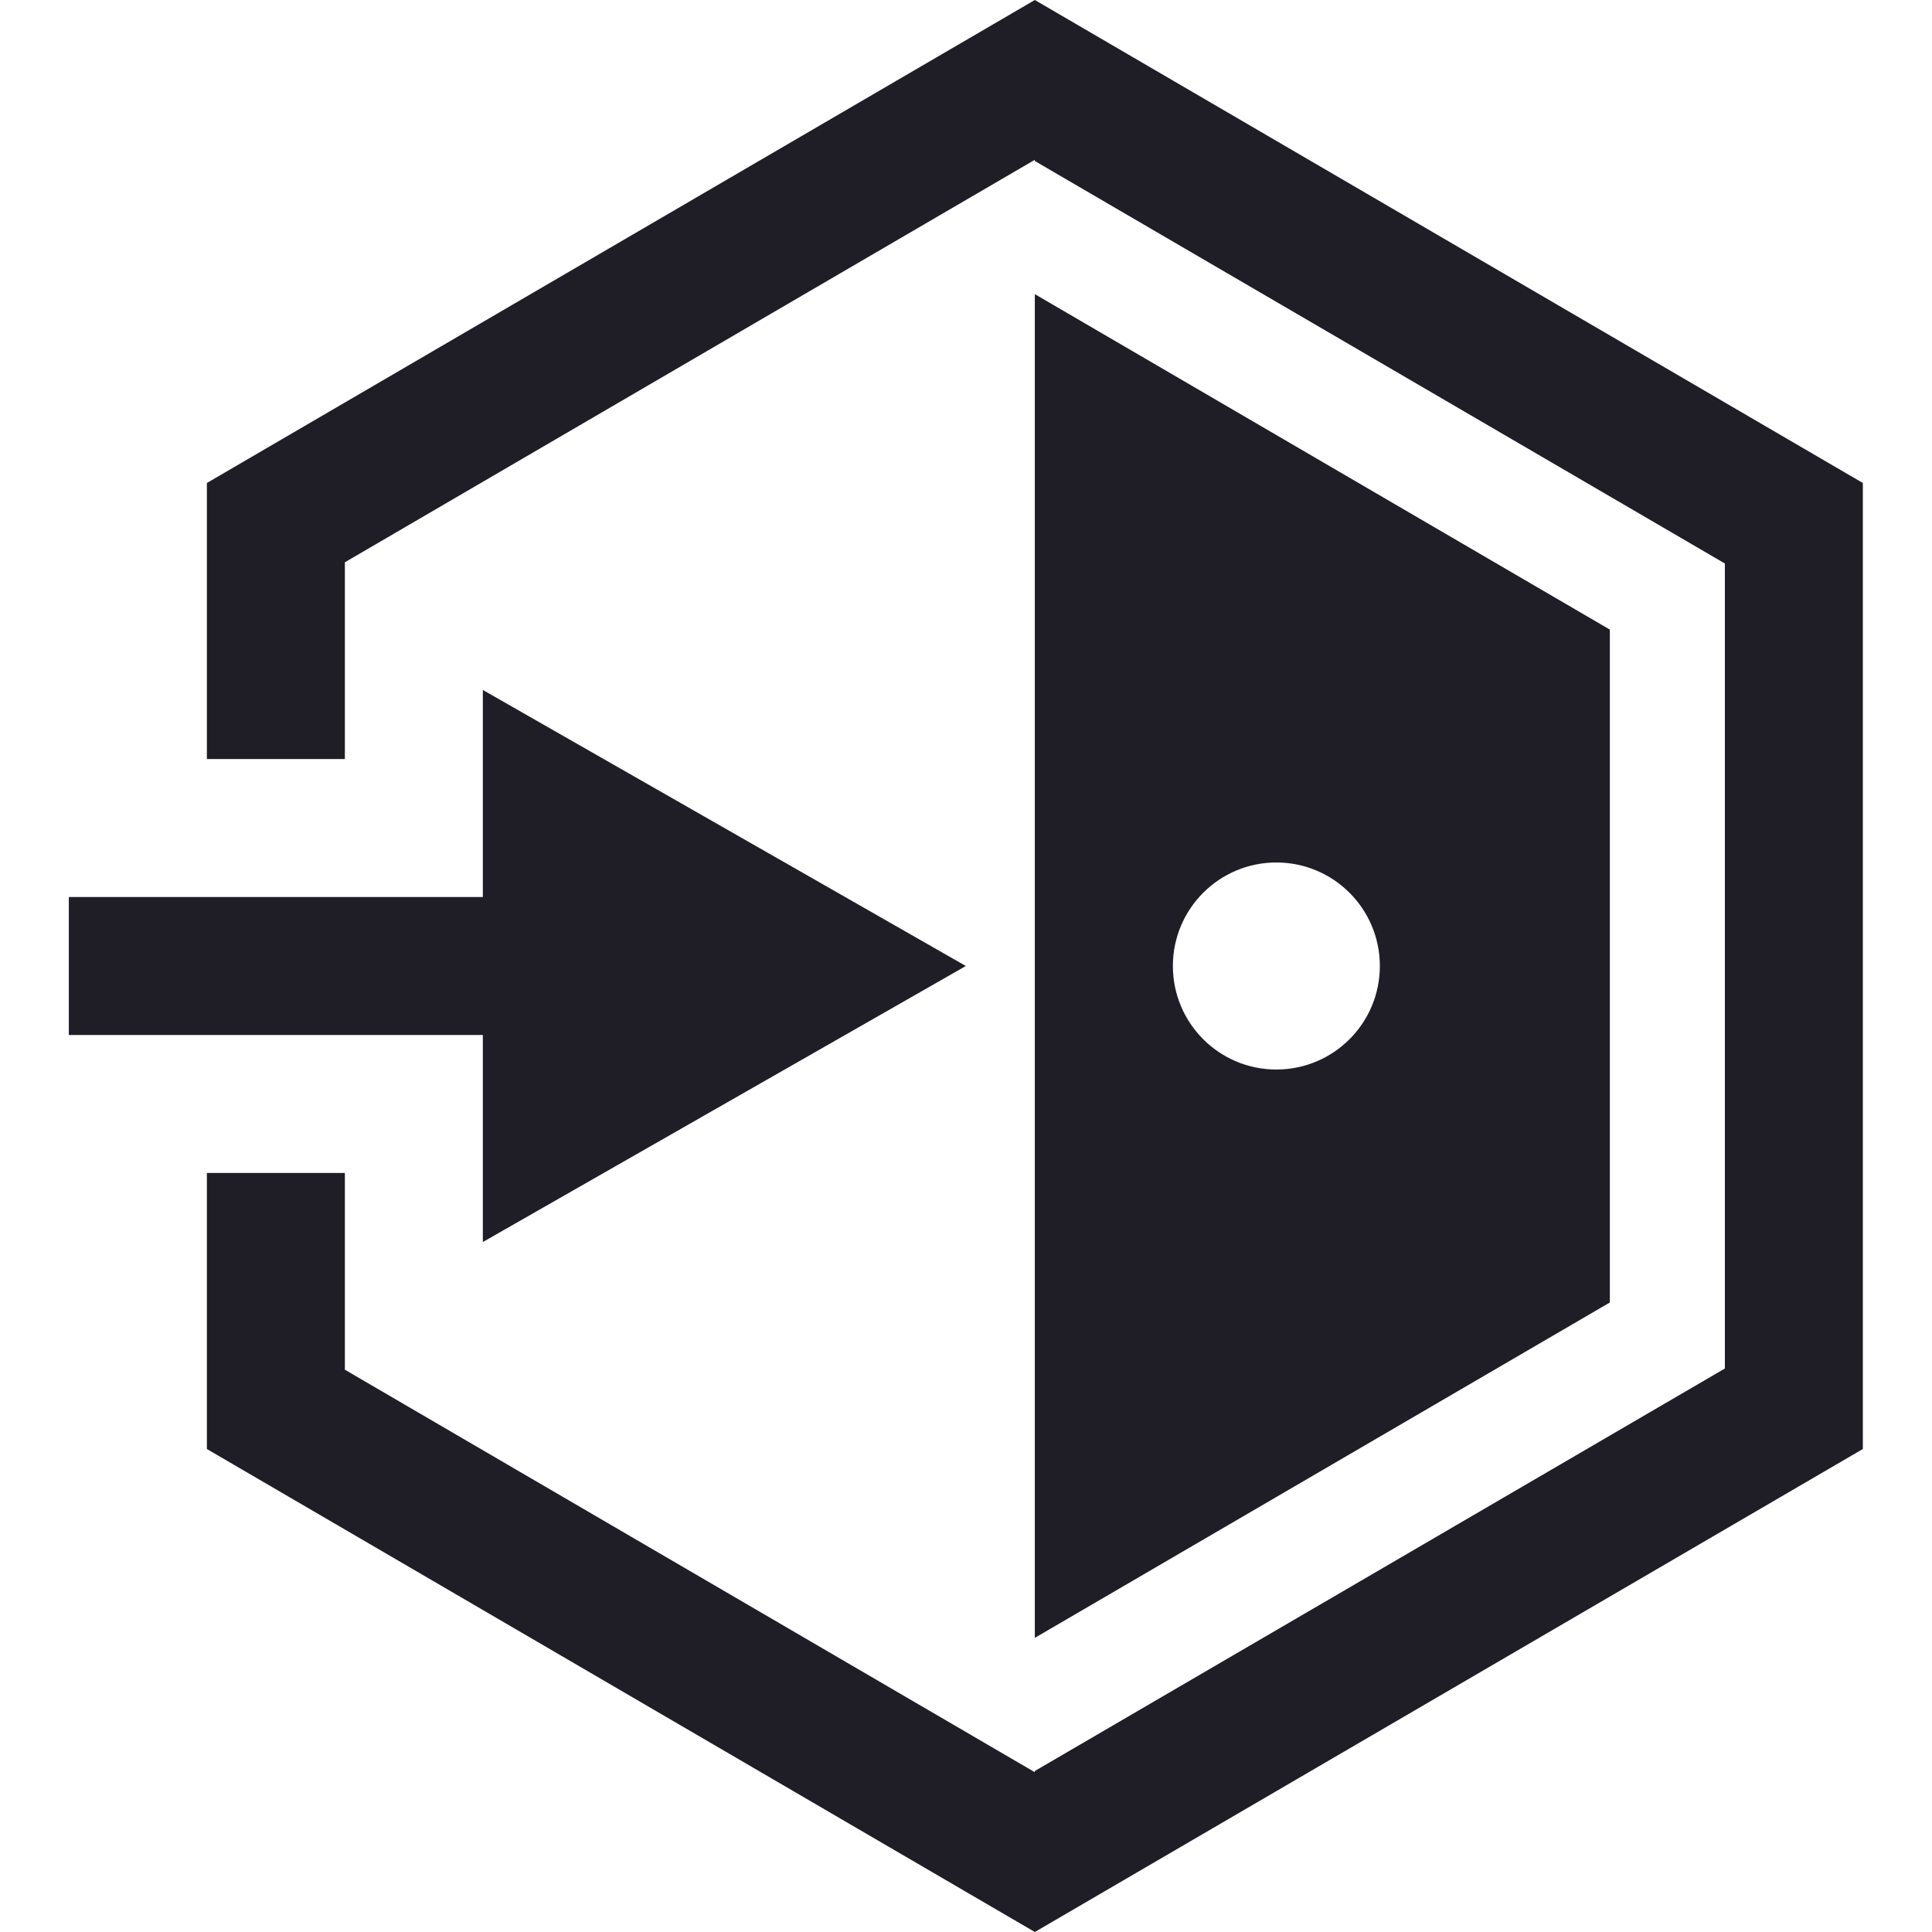 <svg width="24" height="24" viewBox="0 0 24 24" fill="none" xmlns="http://www.w3.org/2000/svg">
<path d="M12.855 0L23.141 6V18L12.855 24L2.57 18V14.571H4.284V17.015L12.855 22.015V22L21.427 17V7L12.855 2V1.985L4.284 6.985V9.429H2.57V6L12.855 0Z" fill="#1F1E27"/>
<path d="M0.855 12.857H5.998V15.429L11.998 12L5.998 8.571V11.143H0.855V12.857Z" fill="#1F1E27"/>
<path fill-rule="evenodd" clip-rule="evenodd" d="M12.855 20.346L19.998 16.18V7.821L12.855 3.654V20.346ZM14.57 12C14.57 12.71 15.145 13.286 15.855 13.286C16.566 13.286 17.141 12.71 17.141 12C17.141 11.29 16.566 10.714 15.855 10.714C15.145 10.714 14.57 11.29 14.57 12Z" fill="#1F1E27"/>
</svg>
